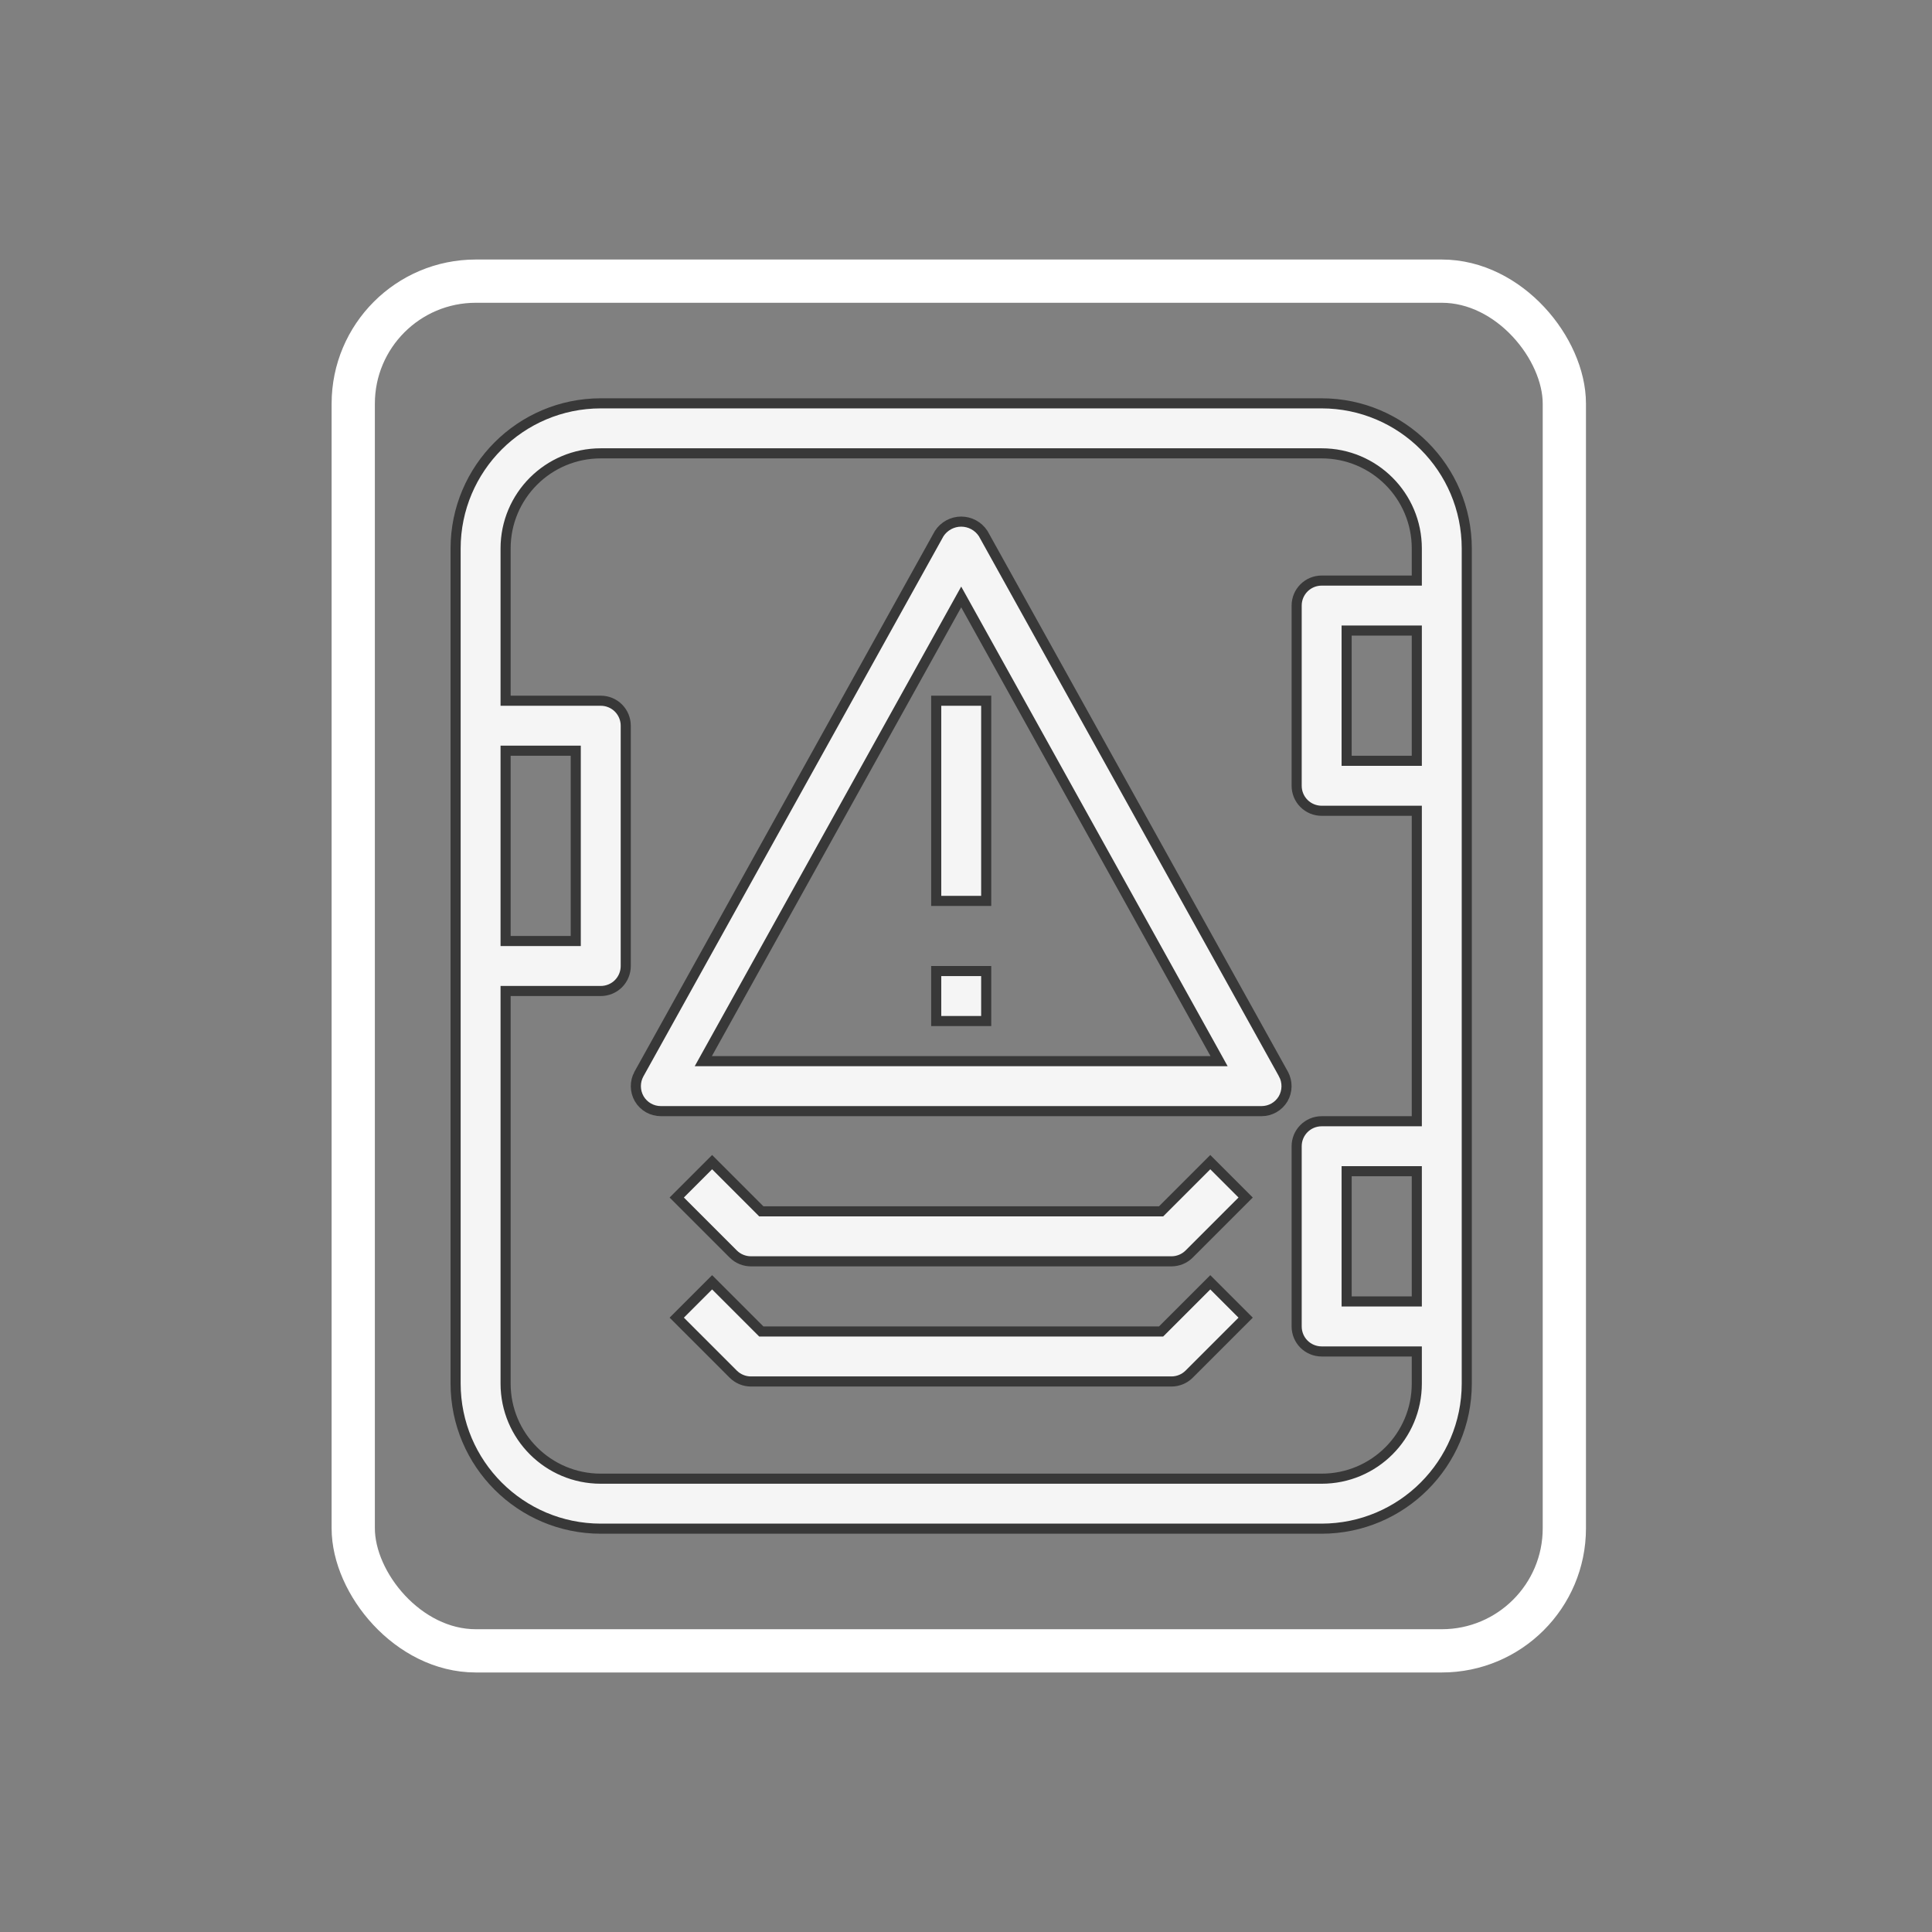 <?xml version="1.0" encoding="UTF-8"?>
<svg xmlns="http://www.w3.org/2000/svg" width="134" height="134" viewBox="0 0 134 134" fill="none">
  <rect x="0" y="0" width="134" height="134" fill="#808080" stroke="none"/>
  <path d="M97.917 52.767H98.267V52.417V44.084V43.734H97.917H93.75H93.4V44.084V52.417V52.767H93.75H97.917ZM35.417 52.067H35.067V52.417V64.917V65.267H35.417H39.583H39.933V64.917V52.417V52.067H39.583H35.417ZM35.417 68.734H35.067V69.084V95.959C35.067 99.605 38.021 102.559 41.667 102.559H91.667C95.314 102.559 98.267 99.606 98.267 95.959V94.084V93.734H97.917H91.667C91.208 93.734 90.766 93.552 90.441 93.228C90.116 92.903 89.934 92.461 89.934 92.001V79.501C89.934 78.543 90.71 77.768 91.667 77.768H97.917H98.267V77.418V56.584V56.234H97.917H91.667C91.207 56.234 90.766 56.052 90.441 55.727C90.116 55.403 89.934 54.961 89.934 54.501V42.001C89.934 41.043 90.71 40.268 91.667 40.268H97.917H98.267V39.918V38.043C98.267 34.396 95.314 31.443 91.667 31.443H41.667C38.021 31.443 35.067 34.396 35.067 38.043V48.251V48.601H35.417H41.667C42.127 48.601 42.569 48.783 42.894 49.108C43.218 49.432 43.401 49.875 43.401 50.334V67.001C43.401 67.461 43.218 67.903 42.894 68.228C42.569 68.552 42.127 68.734 41.667 68.734H35.417ZM97.917 90.267H98.267V89.917V81.584V81.234H97.917H93.751H93.401V81.584V89.917V90.267H93.751H97.917ZM31.6 38.042C31.605 32.485 36.11 27.98 41.667 27.975H91.666C97.223 27.98 101.728 32.485 101.733 38.042V95.959C101.728 101.516 97.223 106.021 91.666 106.026H41.667C36.11 106.021 31.605 101.516 31.6 95.959V38.042Z" fill="#F5F5F5" stroke="#383838" stroke-width="0.7"></path>
  <path d="M49.069 73.08L48.78 73.6H49.375H83.959H84.553L84.265 73.08L66.973 41.954L66.667 41.404L66.361 41.954L49.069 73.08ZM68.189 37.003L89.016 74.491C89.016 74.491 89.016 74.491 89.016 74.492C89.311 75.029 89.302 75.684 88.995 76.213C88.682 76.742 88.115 77.066 87.5 77.066H45.833C45.218 77.066 44.65 76.742 44.338 76.213C44.031 75.684 44.022 75.03 44.316 74.492C44.317 74.492 44.317 74.491 44.317 74.491L65.143 37.003C65.481 36.488 66.055 36.178 66.666 36.178C67.278 36.178 67.852 36.488 68.189 37.003Z" fill="#F5F5F5" stroke="#383838" stroke-width="0.7"></path>
  <path d="M64.934 48.601H68.401V62.485H64.934V48.601Z" fill="#F5F5F5" stroke="#383838" stroke-width="0.7"></path>
  <path d="M64.934 67.35H68.401V70.817H64.934V67.35Z" fill="#F5F5F5" stroke="#383838" stroke-width="0.7"></path>
  <path d="M80.385 84.017H80.53L80.633 83.914L83.943 80.604L86.396 83.057L82.477 86.976C82.152 87.301 81.71 87.483 81.25 87.483H52.084C51.624 87.483 51.182 87.301 50.857 86.976L46.938 83.057L49.391 80.604L52.701 83.914L52.803 84.017H52.948H80.385Z" fill="#F5F5F5" stroke="#383838" stroke-width="0.7"></path>
  <path d="M80.385 92.35H80.53L80.633 92.248L83.943 88.938L86.396 91.391L82.477 95.31C82.152 95.634 81.71 95.817 81.25 95.817H52.084C51.624 95.817 51.182 95.634 50.857 95.31L46.938 91.391L49.391 88.938L52.701 92.248L52.803 92.35H52.948H80.385Z" fill="#F5F5F5" stroke="#383838" stroke-width="0.7"></path>
  <rect x="24.5" y="19.5" width="84" height="95" rx="8.5" stroke="white" stroke-width="3"></rect>
</svg>
